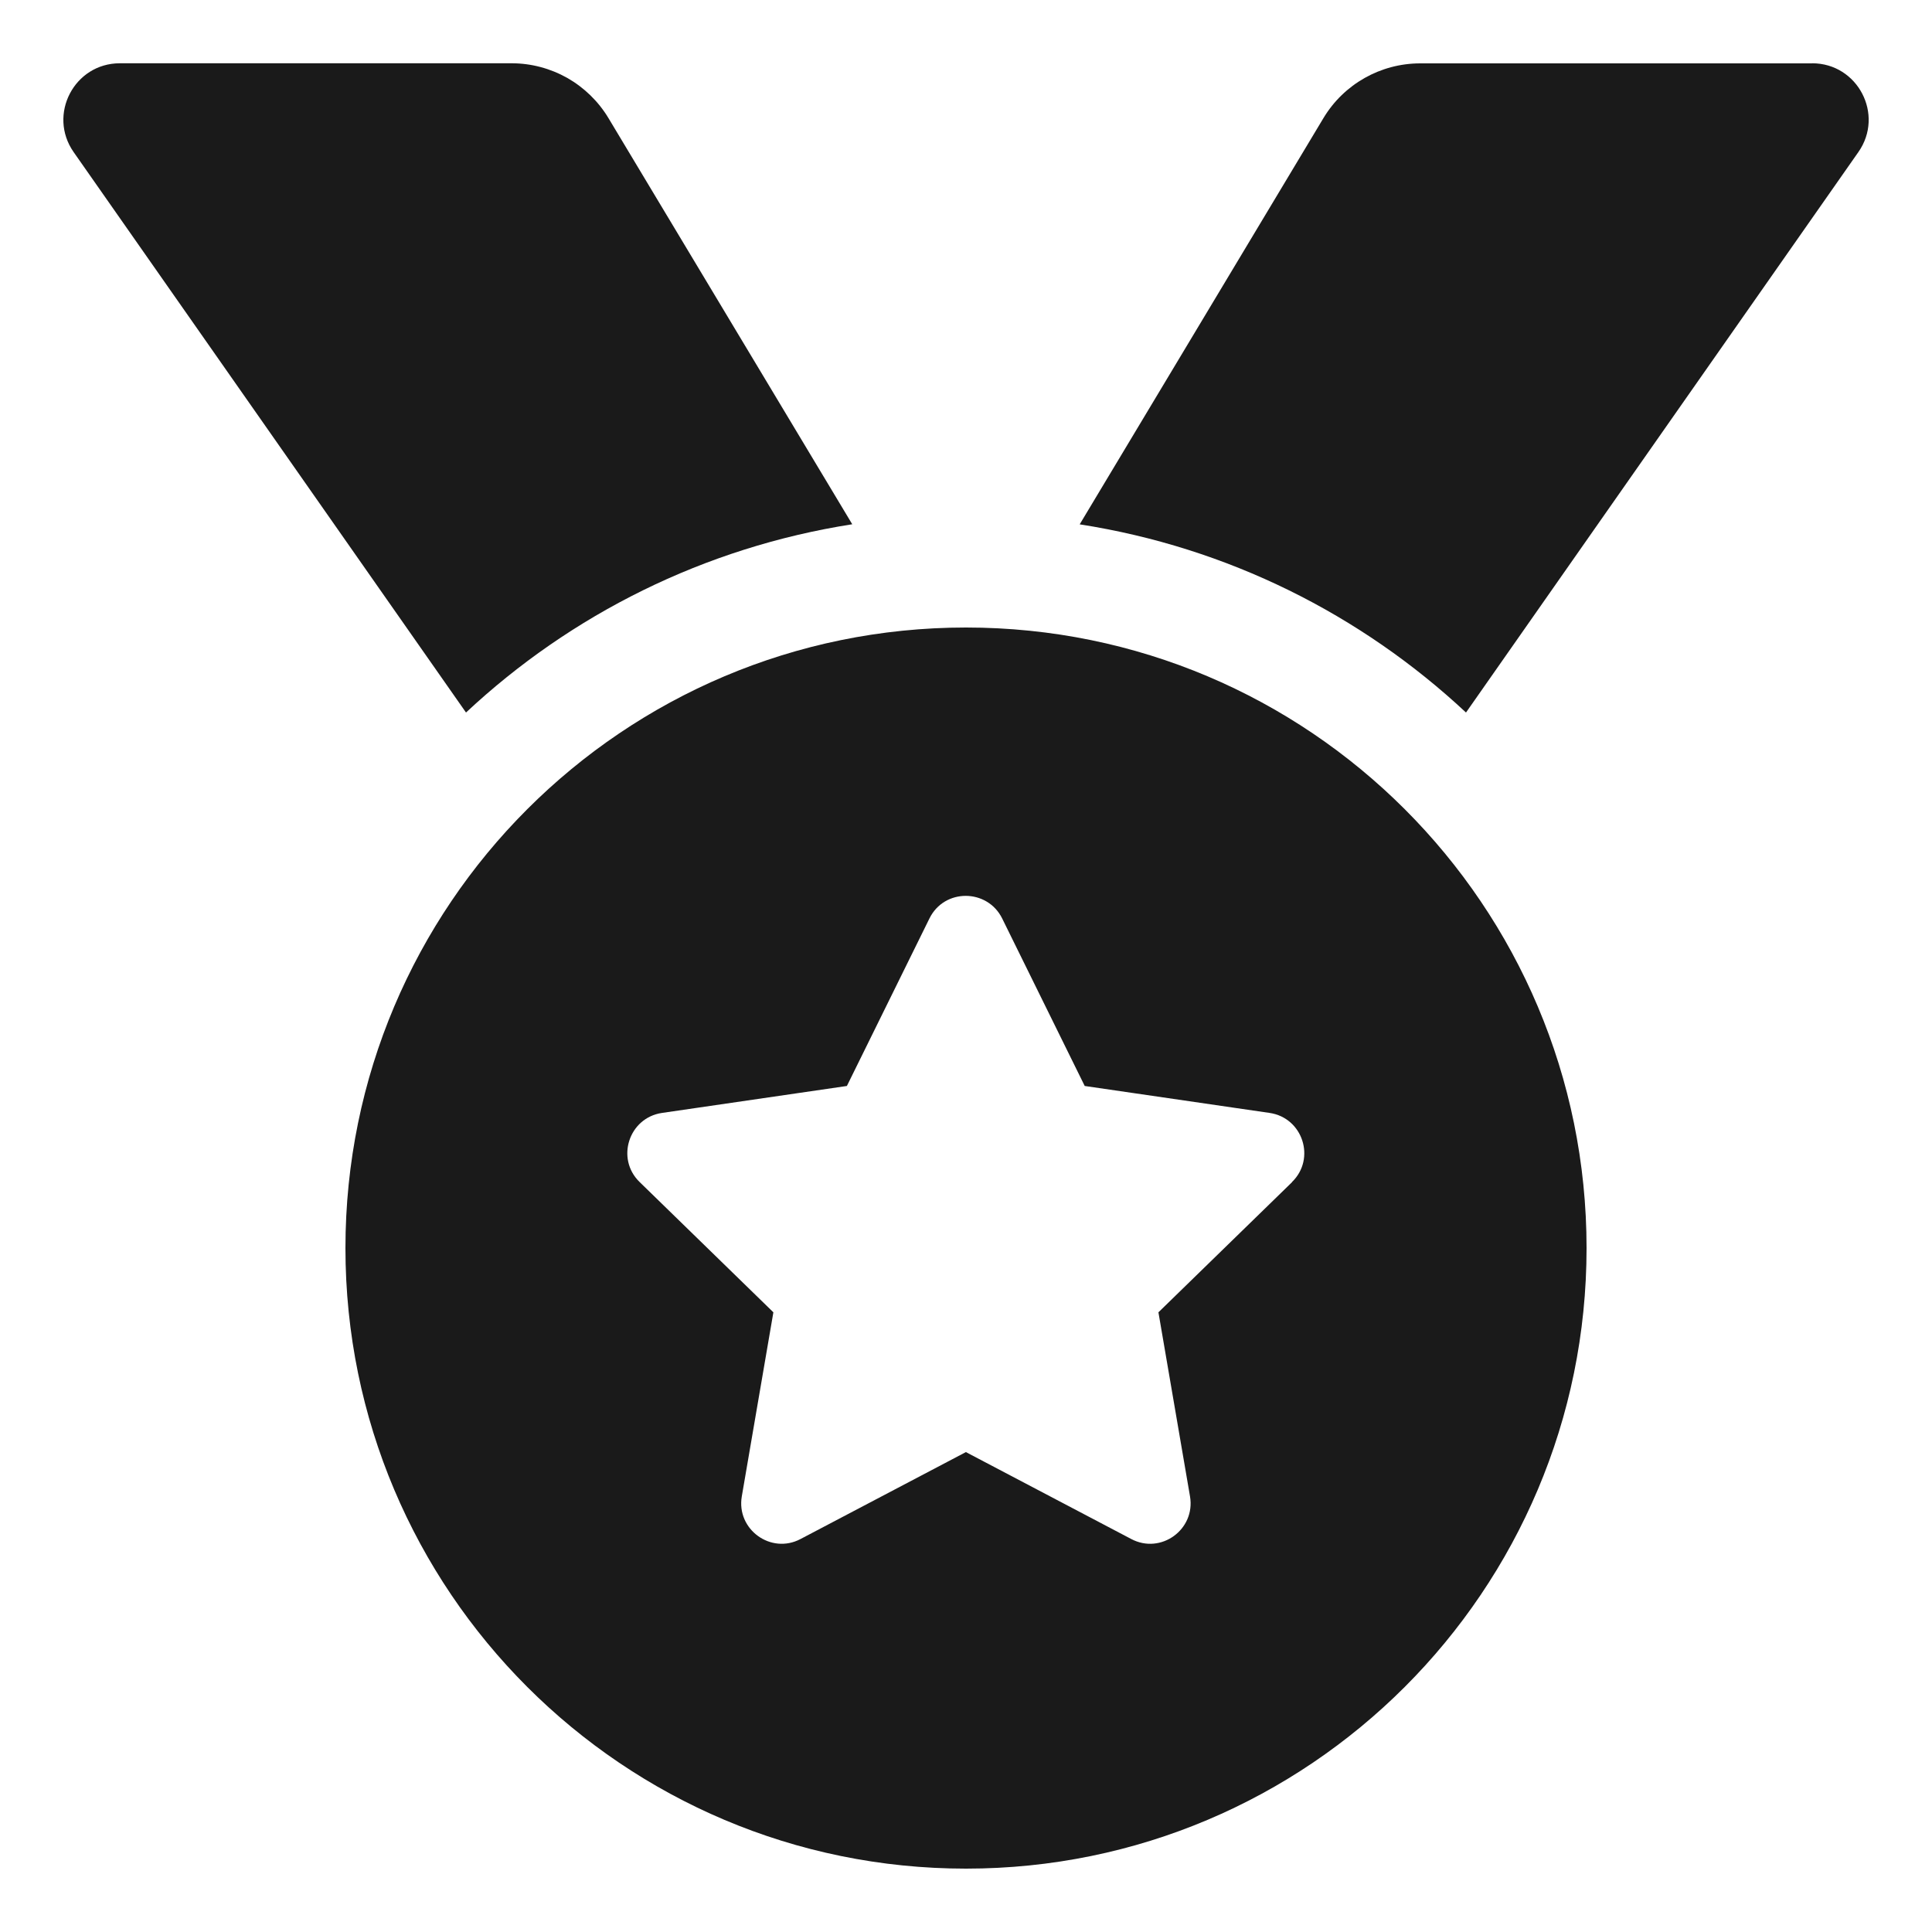 <svg xmlns="http://www.w3.org/2000/svg" id="Camada_1" data-name="Camada 1" viewBox="0 0 200 200"><defs><style> .cls-1 { fill: #1a1a1a; } </style></defs><path class="cls-1" d="M88.23,54.28L62.99,12.23c-1.04-1.73-2.51-3.16-4.26-4.16-1.76-.99-3.74-1.52-5.76-1.52H12.41c-4.73,0-7.49,5.32-4.79,9.19l40.62,58.02c10.85-10.14,24.65-17.09,39.99-19.49ZM187.59,6.56h-40.57c-4.1,0-7.91,2.15-10.02,5.67l-25.23,42.05c15.35,2.39,29.14,9.35,39.99,19.48l40.62-58.02c2.71-3.87-.06-9.19-4.79-9.19ZM100,64.96c-35.48,0-64.24,28.76-64.24,64.24s28.76,64.24,64.24,64.24,64.24-28.76,64.24-64.24-28.76-64.24-64.24-64.24ZM133.77,122.36l-13.85,13.49,3.27,19.06c.58,3.42-3.01,6.03-6.08,4.41l-17.12-9-17.12,9c-3.07,1.62-6.66-1-6.08-4.41l3.27-19.06-13.85-13.49c-2.49-2.42-1.11-6.65,2.32-7.15l19.14-2.79,8.55-17.35c.77-1.56,2.26-2.33,3.75-2.33s3,.78,3.77,2.33l8.55,17.35,19.14,2.79c3.43.5,4.81,4.73,2.32,7.15Z"></path></svg>